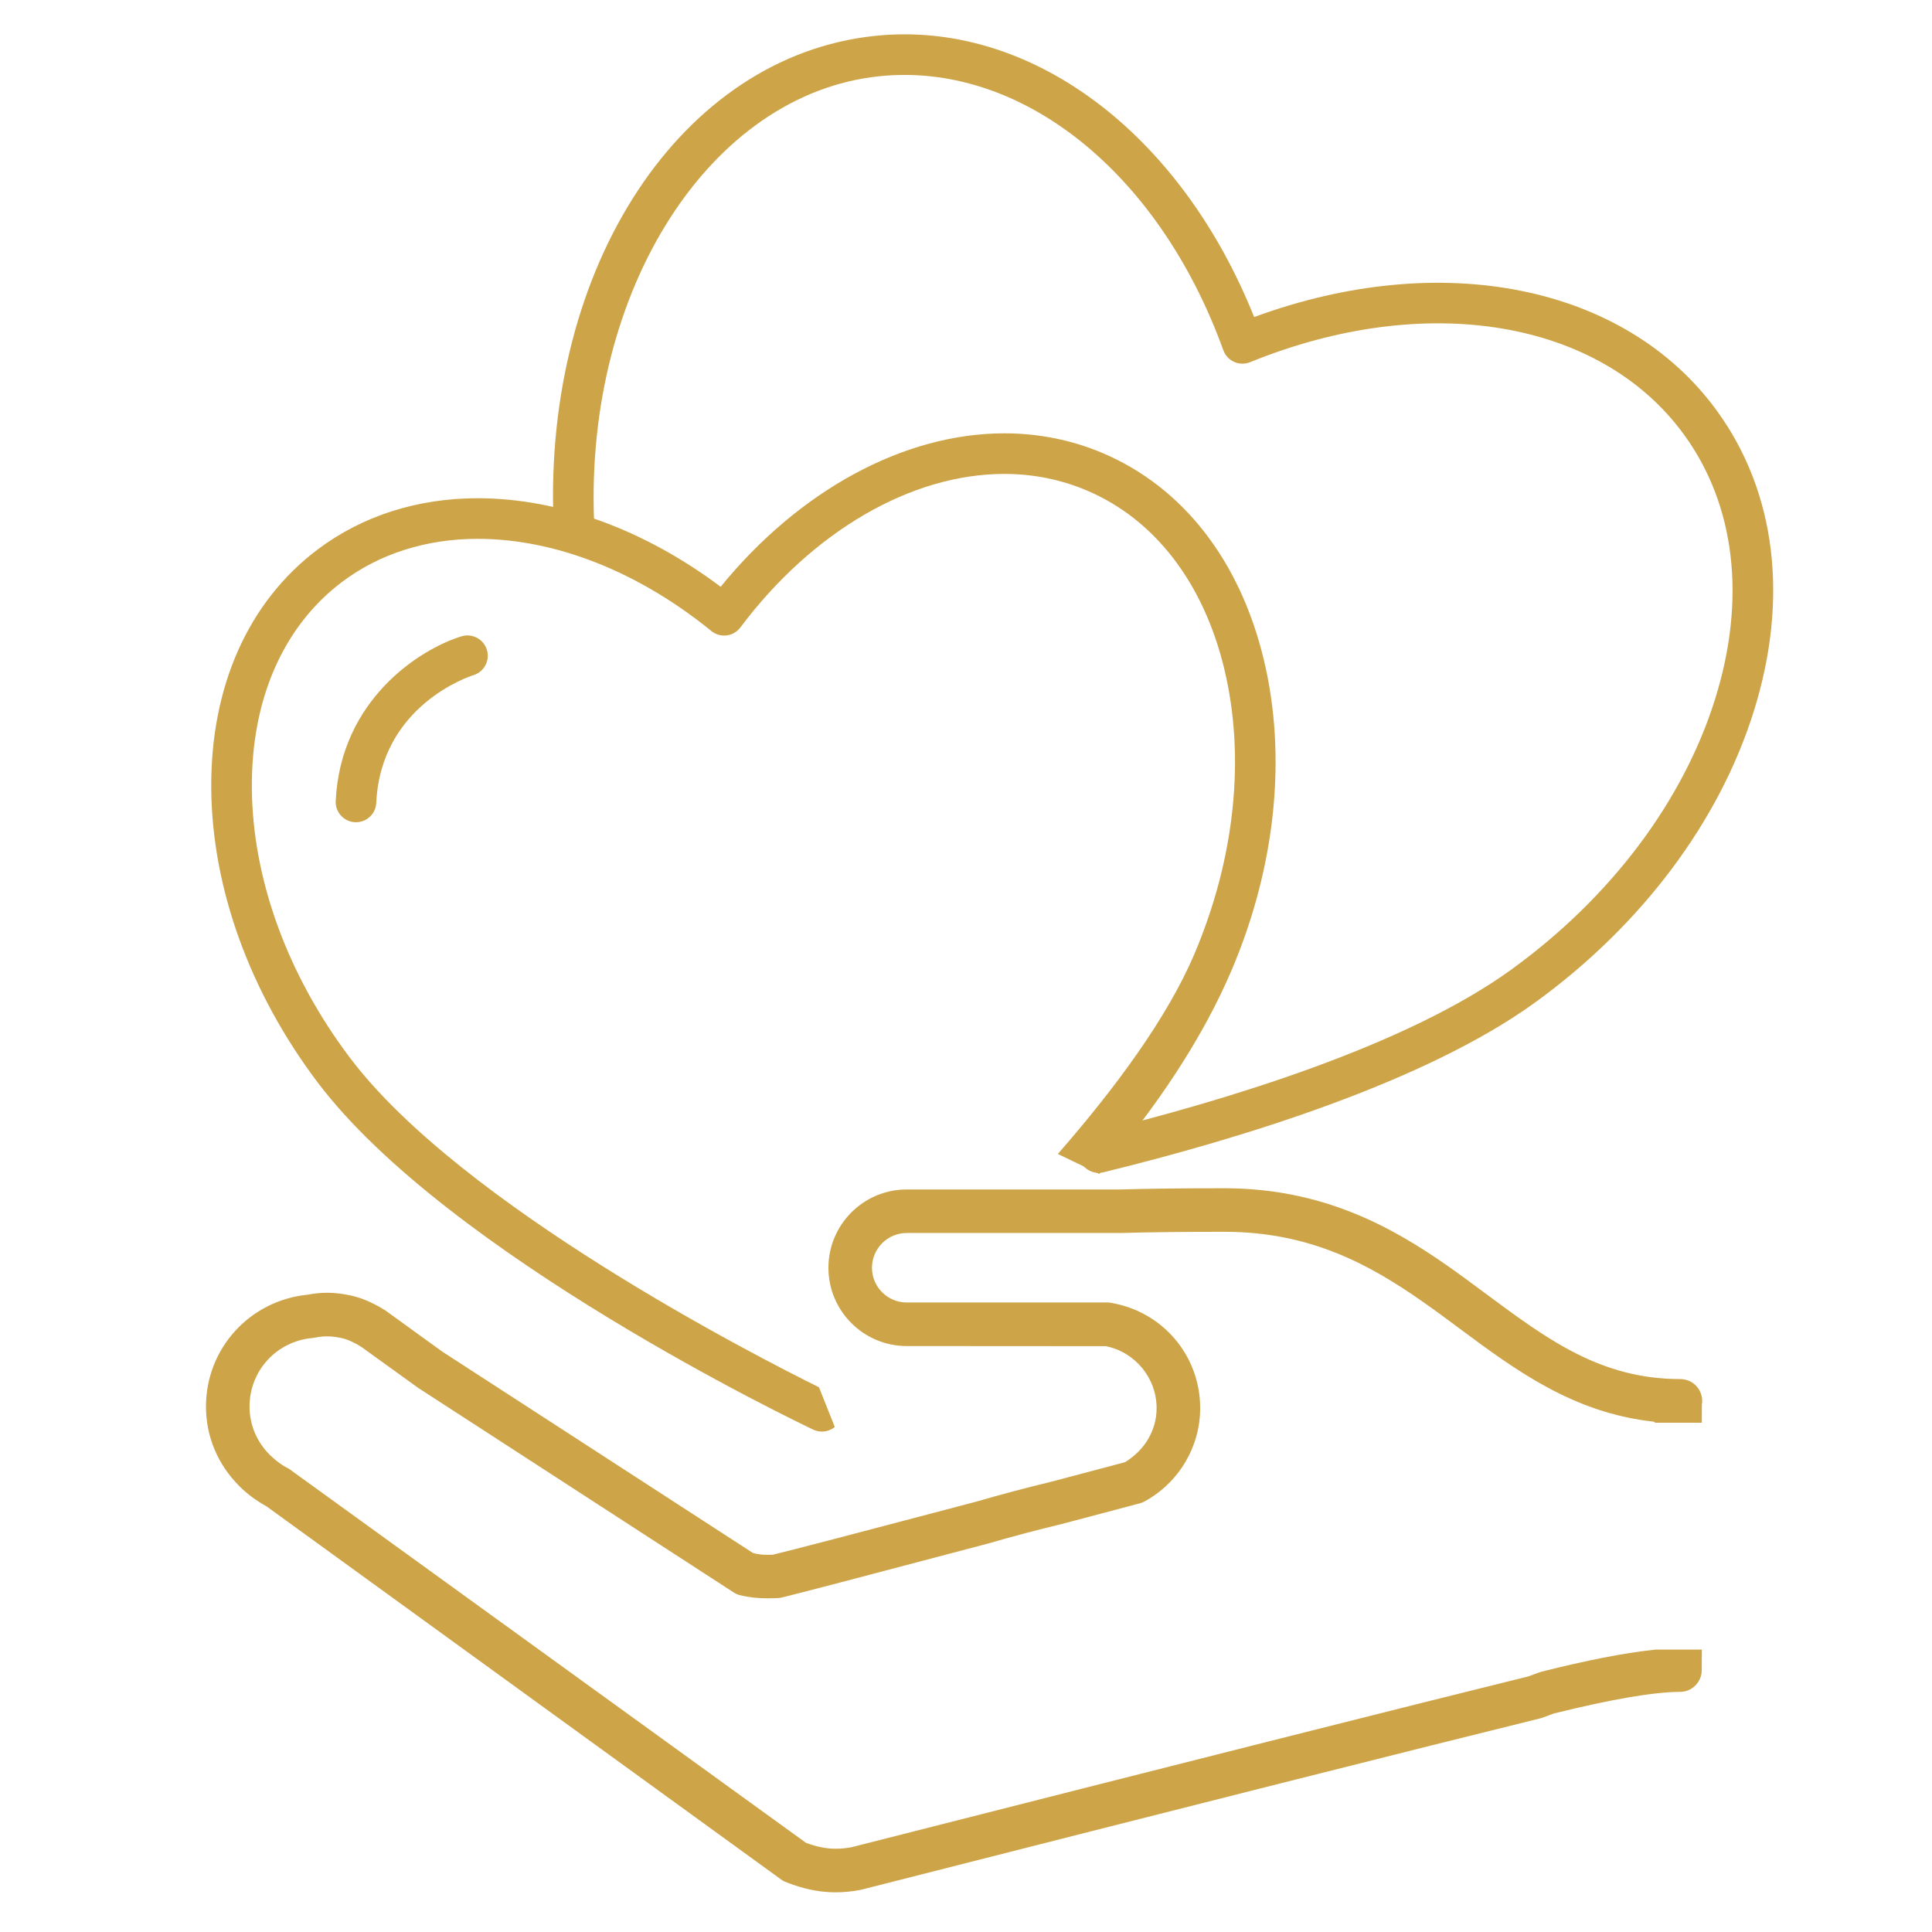 <?xml version="1.0" encoding="utf-8"?>
<!-- Generator: Adobe Illustrator 16.0.0, SVG Export Plug-In . SVG Version: 6.00 Build 0)  -->
<!DOCTYPE svg PUBLIC "-//W3C//DTD SVG 1.1//EN" "http://www.w3.org/Graphics/SVG/1.1/DTD/svg11.dtd">
<svg version="1.1" id="圖層_1" xmlns="http://www.w3.org/2000/svg" xmlns:xlink="http://www.w3.org/1999/xlink" x="0px" y="0px"
	 width="115px" height="115px" viewBox="17.5 17.5 115 115" enable-background="new 17.5 17.5 115 115" xml:space="preserve">
<title>map</title>
<rect x="75.958" y="97.383" transform="matrix(0.707 0.707 -0.707 0.707 101.463 -21.933)" display="none" fill="#0D1425" width="2.5" height="28.255"/>
<path fill="#CDA448" d="M82.897,87.313c-0.544,0-1.038-0.369-1.173-0.922c-0.158-0.648,0.238-1.301,0.887-1.459
	c7.892-1.932,18.615-5.189,24.887-9.747c5.884-4.274,10.177-9.977,12.086-16.057c1.868-5.952,1.215-11.546-1.84-15.75
	c-4.971-6.843-15.354-8.582-25.834-4.32c-0.305,0.124-0.646,0.118-0.947-0.016c-0.3-0.134-0.532-0.384-0.645-0.693
	c-3.847-10.639-12.089-17.194-20.497-16.309c-10.042,1.055-17.492,12.673-16.96,26.451c0.025,0.667-0.494,1.229-1.161,1.254
	c-0.678,0.006-1.229-0.494-1.254-1.161c-0.591-15.295,7.63-27.74,19.122-28.947c9.215-0.972,18.174,5.717,22.583,16.735
	c11.141-4.096,22.1-1.916,27.549,5.584c3.516,4.838,4.292,11.193,2.188,17.894c-2.063,6.573-6.67,12.712-12.971,17.29
	c-6.589,4.787-17.631,8.156-25.733,10.137C83.089,87.302,82.992,87.313,82.897,87.313z"/>
<path fill="#CDA448" d="M67.23,130.138c-0.816,0-1.642-0.146-2.523-0.449l-0.32-0.121c-0.146-0.047-0.269-0.107-0.384-0.189
	l-30.646-22.221c-0.572-0.313-1.088-0.691-1.556-1.143l-0.073-0.076c-1.271-1.271-1.968-2.943-1.968-4.713
	c0-3.455,2.602-6.318,6.052-6.66c0.42-0.08,0.779-0.115,1.145-0.115c0.306,0,0.622,0.025,0.967,0.076
	c0.314,0.053,0.585,0.109,0.836,0.184c0.348,0.105,0.67,0.238,1.01,0.412c0.182,0.09,0.348,0.182,0.502,0.279
	c0.08,0.043,0.133,0.078,0.184,0.113l3.363,2.434l18.498,11.99c0.324,0.086,0.559,0.109,0.868,0.109c0.1,0,0.204-0.004,0.313-0.006
	c1.064-0.252,4.908-1.256,11.791-3.074l0.313-0.082c1.411-0.412,2.914-0.811,4.473-1.188l4.387-1.162
	c1.198-0.73,1.883-1.924,1.883-3.219c0-1.785-1.27-3.336-3.02-3.688L71.47,97.622c-2.569,0-4.659-2.09-4.659-4.658
	c0-2.572,2.09-4.662,4.659-4.662h12.703c1.636-0.049,3.668-0.072,6.219-0.072c5.851,0,9.961,2.313,13.21,4.574
	c0.805,0.564,1.587,1.145,2.364,1.721c3.66,2.717,6.819,5.063,11.556,5.063c0.414,0,0.806,0.199,1.048,0.533
	c0.208,0.283,0.292,0.645,0.231,0.988l-0.003,1.076h-2.764l-0.096-0.061c-4.787-0.52-8.21-3.059-11.52-5.514
	c-0.753-0.563-1.518-1.131-2.305-1.678c-3.064-2.135-6.604-4.111-11.723-4.111c-2.51,0-4.531,0.023-6.181,0.072H71.47
	c-1.14,0-2.067,0.928-2.067,2.07c0,1.139,0.928,2.066,2.067,2.066h11.928c0.067,0,0.136,0.004,0.203,0.016
	c3.095,0.506,5.338,3.143,5.338,6.271c0,2.301-1.264,4.428-3.297,5.549c-0.1,0.053-0.195,0.092-0.29,0.117l-4.641,1.23
	c-1.484,0.357-2.976,0.752-4.428,1.174l-0.345,0.09c-7.432,1.965-11.109,2.926-11.923,3.119c-0.069,0.014-0.148,0.023-0.227,0.029
	c-0.194,0.01-0.385,0.014-0.569,0.014c-0.626,0-1.165-0.059-1.651-0.18c-0.145-0.035-0.277-0.092-0.396-0.17l-18.783-12.178
	L39.047,97.7c-0.195-0.133-0.316-0.197-0.439-0.258c-0.23-0.115-0.418-0.195-0.598-0.25c-0.142-0.041-0.311-0.076-0.483-0.102
	c-0.206-0.031-0.388-0.045-0.559-0.045c-0.226,0-0.442,0.021-0.685,0.07c-0.056,0.012-0.111,0.02-0.168,0.027
	c-2.141,0.184-3.762,1.939-3.762,4.082c0,1.09,0.436,2.119,1.227,2.896c0.358,0.344,0.688,0.586,1.039,0.766
	c0.056,0.027,0.111,0.061,0.162,0.1l30.695,22.207c0.685,0.25,1.219,0.35,1.779,0.35c0.303,0,0.609-0.029,0.936-0.09l0.126-0.033
	c19.459-4.951,33.346-8.457,40.157-10.135l0.623-0.229c0.044-0.016,0.112-0.039,0.161-0.051c2.692-0.678,4.914-1.113,6.607-1.293
	l0.221-0.025h2.72c-0.002,0.012-0.004,0.025-0.006,0.039l-0.006,1.182c0,0.717-0.581,1.299-1.297,1.299
	c-1.528,0-4.128,0.445-7.518,1.289l-0.645,0.24c-0.047,0.016-0.097,0.031-0.148,0.045c-7.004,1.725-20.914,5.236-40.225,10.152
	l-0.23,0.057C68.238,130.089,67.729,130.138,67.23,130.138z"/>
<path fill="#CDA448" d="M38.545,66.434c-0.623-0.075-1.092-0.62-1.062-1.256c0.285-6.034,5.024-9.049,7.488-9.801
	c0.638-0.195,1.313,0.164,1.511,0.803c0.192,0.638-0.164,1.312-0.801,1.508l0,0c-0.225,0.071-5.51,1.791-5.785,7.604
	c-0.03,0.667-0.597,1.181-1.264,1.15C38.604,66.44,38.574,66.438,38.545,66.434z"/>
<path fill="#CDA448" d="M67.19,102.438c-0.22,0.182-0.493,0.275-0.767,0.275c-0.176,0-0.354-0.039-0.519-0.117
	c-0.886-0.42-21.769-10.412-29.513-20.689c-4.029-5.346-6.273-11.553-6.317-17.478c-0.046-6.059,2.204-11.109,6.331-14.22
	c2.65-1.997,5.943-3.052,9.523-3.052c4.828,0,9.924,1.864,14.469,5.27c4.676-5.74,10.912-9.133,16.882-9.133
	c2.048,0,4.019,0.396,5.858,1.177c4.758,2.02,8.161,6.376,9.583,12.268c1.392,5.761,0.717,12.326-1.9,18.486
	c-1.69,3.983-4.431,8.158-7.884,12.15l-2.469-1.187c3.414-3.908,6.517-8.108,8.129-11.907c2.415-5.688,3.045-11.716,1.775-16.976
	c-1.238-5.129-4.143-8.897-8.179-10.61c-1.54-0.653-3.192-0.985-4.914-0.985c-5.543,0-11.415,3.416-15.708,9.137
	c-0.197,0.263-0.492,0.434-0.818,0.475c-0.326,0.042-0.654-0.055-0.91-0.262c-4.352-3.538-9.293-5.486-13.914-5.486
	c-3.052,0-5.842,0.887-8.068,2.565c-3.502,2.639-5.409,6.998-5.369,12.272c0.04,5.41,2.111,11.106,5.83,16.041
	c6.627,8.795,24.211,17.787,27.926,19.623L67.19,102.438z"/>
</svg>
